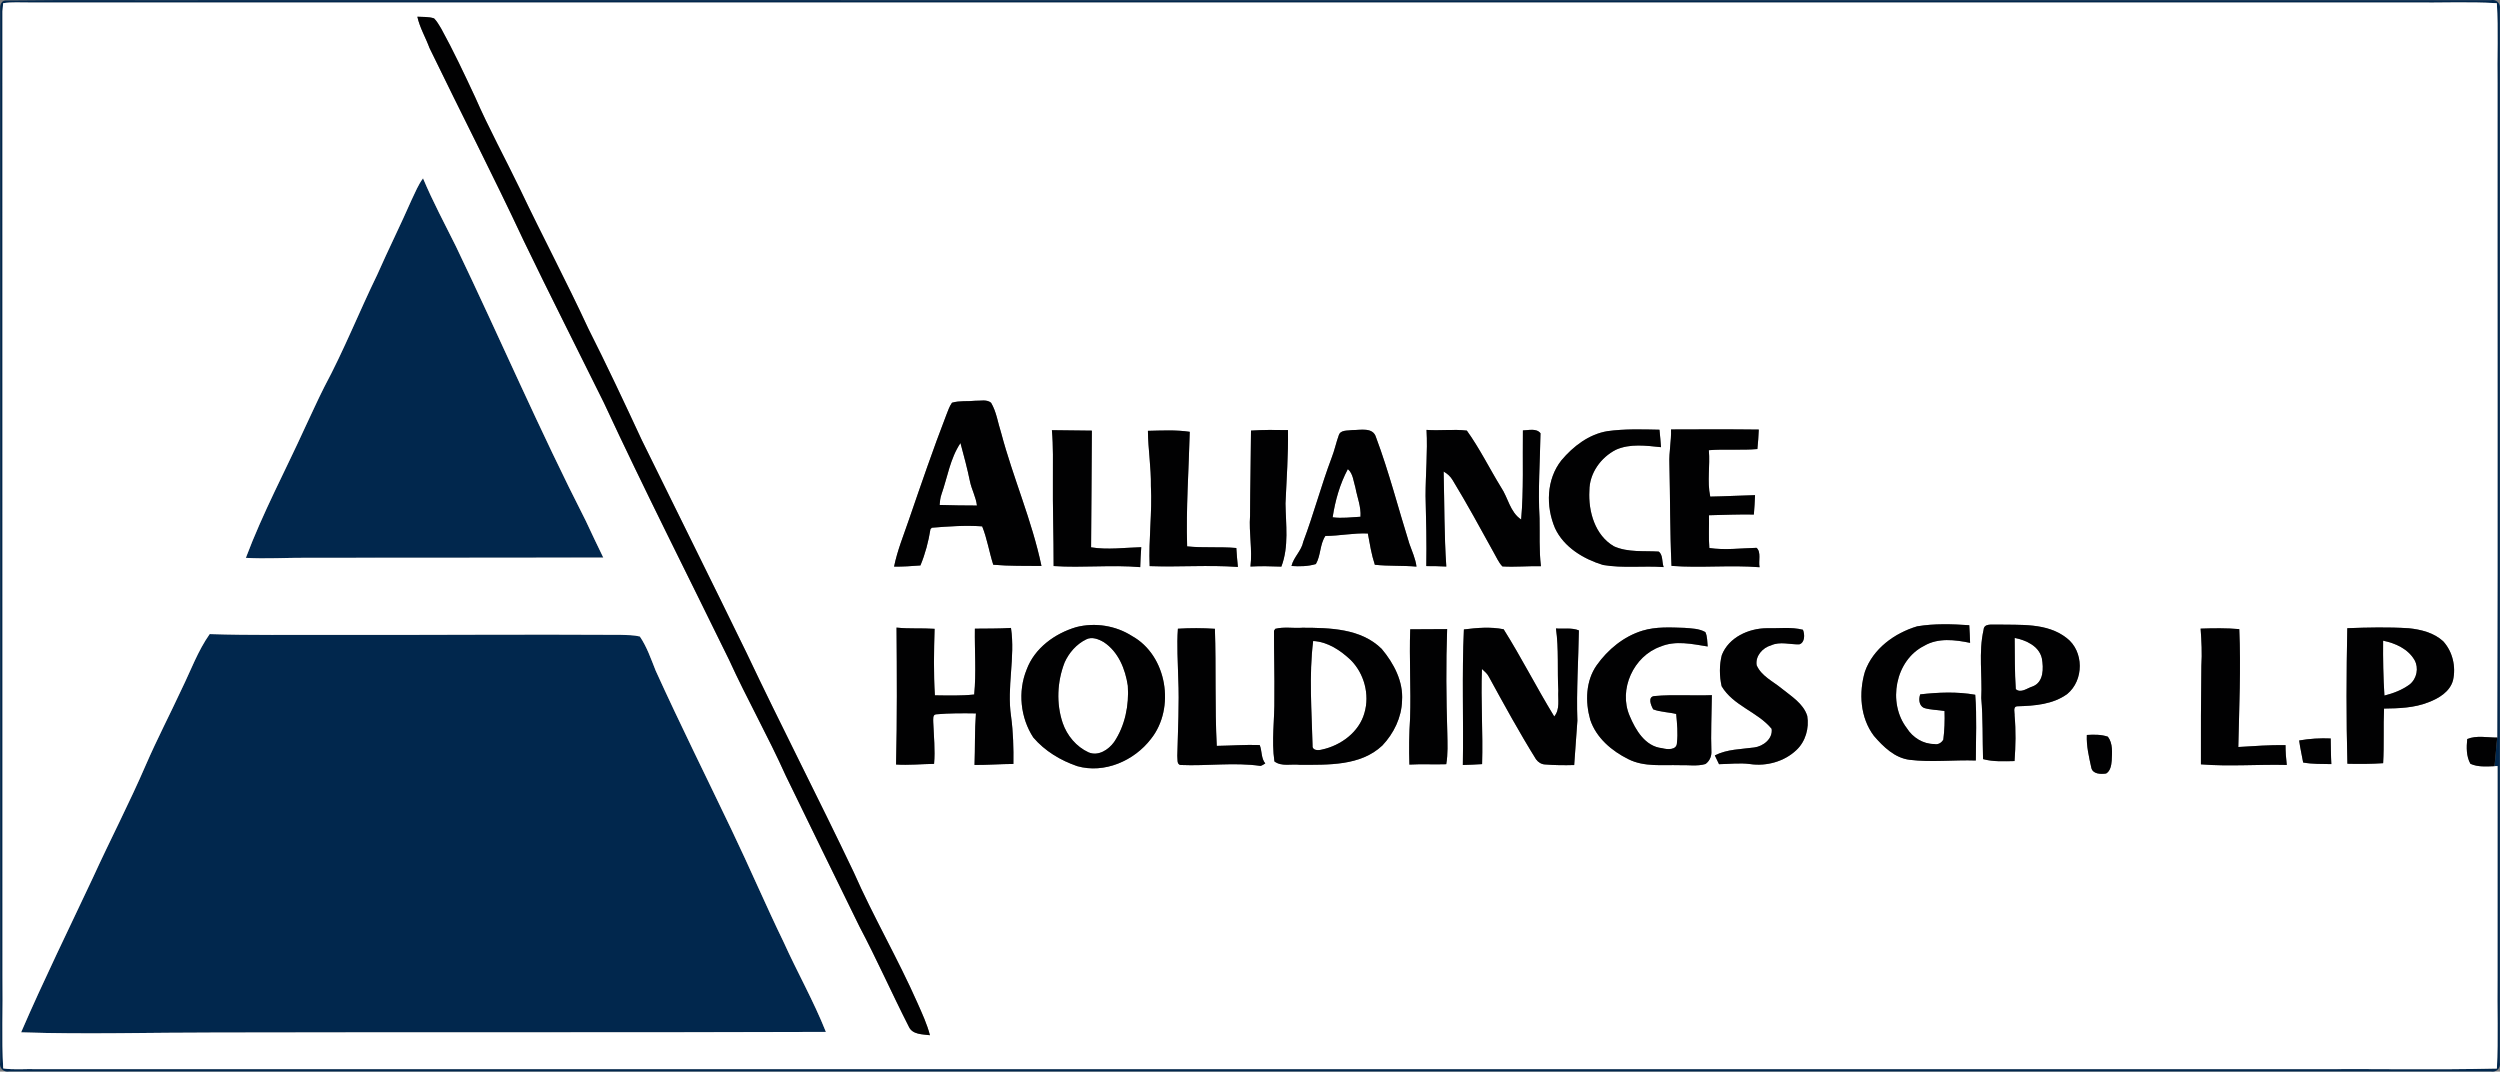 <?xml version="1.0" encoding="UTF-8" standalone="no"?>
<svg
   width="1001.14pt"
   height="429.141pt"
   viewBox="0 0 1001.14 429.141"
   version="1.1"
   id="svg73"
   sodipodi:docname="0001344980.svg"
   xmlns:inkscape="http://www.inkscape.org/namespaces/inkscape"
   xmlns:sodipodi="http://sodipodi.sourceforge.net/DTD/sodipodi-0.dtd"
   xmlns="http://www.w3.org/2000/svg"
   xmlns:svg="http://www.w3.org/2000/svg">
  <rect x="0" y="0" width="1001.14" height="429.141" fill="#808080" stroke="none"/>
  <defs
     id="defs77" />
  <sodipodi:namedview
     id="namedview75"
     pagecolor="#ffffff"
     bordercolor="#000000"
     borderopacity="0.25"
     inkscape:showpageshadow="2"
     inkscape:pageopacity="0.0"
     inkscape:pagecheckerboard="0"
     inkscape:deskcolor="#d1d1d1"
     inkscape:document-units="pt"
     showgrid="false" />
  <g
     id="#01274dff"
     transform="translate(-11.426,-299.426)">
    <path
       fill="#01274d"
       opacity="1"
       d="m 13.45,299.64 c 26.83,-0.34 53.7,-0.05 80.55,-0.15 304.99,0.01 609.97,0 914.95,0.01 2.2,-0.47 3.92,1.36 3.56,3.55 -0.01,140.63 -0.01,281.26 0,421.9 0.4,2.19 -1.37,3.96 -3.56,3.56 -331.3,0 -662.61,-0.01 -993.91,0 -2.17,0.37 -3.98,-1.38 -3.55,-3.56 0.01,-140.63 0.01,-281.27 0,-421.91 -0.08,-1.37 0.32,-3.21 1.96,-3.4 m -0.75,1.06 c -0.07,0.82 -0.21,2.46 -0.29,3.28 0.04,129 0.01,258.01 0.02,387.02 0.2,12.09 -0.39,24.22 0.28,36.28 4.4,0.63 8.87,0.14 13.29,0.28 304,0.01 608,0.01 912,0.01 24.44,-0.17 48.9,0.33 73.32,-0.24 0.59,-12.09 0.08,-24.22 0.25,-36.33 0.01,-28.27 -0.02,-56.54 0.01,-84.81 l -1.24,0.06 c 0.48,-3.81 0.67,-7.65 1.11,-11.46 0.28,-87.26 0.04,-174.53 0.12,-261.79 -0.19,-10.76 0.37,-21.56 -0.27,-32.29 -11.4,-0.67 -22.87,-0.09 -34.3,-0.28 -318,0 -636,0 -954,0 -3.43,0.05 -6.89,-0.25 -10.3,0.27 z"
       id="path2" />
    <path
       fill="#01274d"
       opacity="1"
       d="m 176.31,379.32 c 1.4,-2.89 2.59,-5.91 4.52,-8.5 3.89,9.3 8.67,18.19 13.15,27.21 17.54,36.56 33.58,73.84 52.03,109.97 2.3,4.91 4.61,9.83 7.01,14.71 -39.68,0.12 -79.35,0.01 -119.02,0.09 -8.04,-0.05 -16.09,0.5 -24.13,0.03 6.74,-17.95 15.83,-34.92 23.77,-52.36 2.57,-5.38 4.97,-10.83 7.67,-16.14 7.83,-14.59 13.93,-30.01 21.17,-44.89 4.46,-10.11 9.4,-20 13.83,-30.12 z"
       id="path4" />
    <path
       fill="#01274d"
       opacity="1"
       d="m 95.39,553.34 c 16.52,0.53 33.07,0.25 49.61,0.33 38.32,0.07 76.65,-0.27 114.98,-0.03 2.56,0.11 5.18,0.04 7.69,0.67 2.84,4.19 4.47,9.03 6.34,13.7 9.72,21.39 20.21,42.43 30.34,63.64 7.17,14.92 13.67,30.16 20.9,45.05 5.45,12.08 12.03,23.64 16.92,35.96 -81.38,0.3 -162.78,0.05 -244.17,0.25 -26.04,-0.03 -52.1,0.79 -78.13,-0.08 9.06,-20.96 19.15,-41.45 28.85,-62.12 6.88,-15.06 14.54,-29.75 21.1,-44.96 4.48,-10.31 9.67,-20.28 14.4,-30.47 3.61,-7.36 6.43,-15.22 11.17,-21.94 z"
       id="path6" />
  </g>
  <g
     id="#ffffffff"
     transform="translate(-11.426,-299.426)">
    <path
       fill="#ffffff"
       opacity="1"
       d="m 12.7,300.7 c 3.41,-0.52 6.87,-0.22 10.3,-0.27 318,0 636,0 954,0 11.43,0.19 22.9,-0.39 34.3,0.28 0.64,10.73 0.08,21.53 0.27,32.29 -0.08,87.26 0.16,174.53 -0.12,261.79 -3.98,0.02 -8.22,-0.97 -12.01,0.59 -0.33,3.31 -0.4,6.92 1.28,9.91 2.98,1.36 6.42,1.07 9.62,0.96 l 1.24,-0.06 c -0.03,28.27 0,56.54 -0.01,84.81 -0.17,12.11 0.34,24.24 -0.25,36.33 -24.42,0.57 -48.88,0.07 -73.32,0.24 -304,0 -608,0 -912,-0.01 -4.42,-0.14 -8.89,0.35 -13.29,-0.28 C 12.04,715.22 12.63,703.09 12.43,691 12.42,561.99 12.45,432.98 12.41,303.98 c 0.08,-0.82 0.22,-2.46 0.29,-3.28 m 165.86,5.42 c 0.97,4.4 3.32,8.31 4.86,12.51 12.49,25.79 25.6,51.27 37.75,77.23 10.47,21.72 21.41,43.22 32.09,64.84 16.08,34.62 33.36,68.65 50.12,102.93 7.14,15.65 15.63,30.65 22.68,46.35 9.76,20.17 19.68,40.27 29.51,60.41 6.99,13.22 13.04,26.91 19.83,40.22 1.46,3.17 5.47,2.98 8.42,3.37 -1.15,-4.46 -3.11,-8.64 -4.96,-12.83 -7.86,-17.81 -17.73,-34.64 -25.57,-52.46 -14.04,-29.48 -29.02,-58.49 -43,-88 -13.84,-28.42 -27.95,-56.7 -41.88,-85.07 -6.95,-14.96 -13.95,-29.9 -21.4,-44.62 -8.69,-18.77 -18.39,-37.03 -27.27,-55.7 -5.96,-12.36 -12.56,-24.4 -18.05,-36.98 -4.33,-9.25 -8.66,-18.5 -13.59,-27.45 -0.87,-1.42 -1.67,-2.91 -2.86,-4.09 -2.14,-0.69 -4.46,-0.54 -6.68,-0.66 m -2.25,73.2 c -4.43,10.12 -9.37,20.01 -13.83,30.12 -7.24,14.88 -13.34,30.3 -21.17,44.89 -2.7,5.31 -5.1,10.76 -7.67,16.14 -7.94,17.44 -17.03,34.41 -23.77,52.36 8.04,0.47 16.09,-0.08 24.13,-0.03 39.67,-0.08 79.34,0.03 119.02,-0.09 -2.4,-4.88 -4.71,-9.8 -7.01,-14.71 -18.45,-36.13 -34.49,-73.41 -52.03,-109.97 -4.48,-9.02 -9.26,-17.91 -13.15,-27.21 -1.93,2.59 -3.12,5.61 -4.52,8.5 m 216.35,81.38 c -1.04,1.45 -1.59,3.16 -2.24,4.81 -5.35,13.84 -10.14,27.89 -14.97,41.92 -2.13,6.25 -4.67,12.41 -5.99,18.9 3.52,0.04 7.04,-0.19 10.55,-0.47 1.95,-4.67 3.22,-9.56 4.02,-14.54 l 0.57,-0.57 c 6.69,-0.53 13.43,-1.02 20.14,-0.54 1.97,4.82 2.82,10.31 4.44,15.37 6.42,0.56 12.87,0.42 19.31,0.49 -3.82,-18.22 -11.39,-35.34 -16.15,-53.3 -1.32,-4.03 -1.85,-8.39 -4.04,-12.06 -1.76,-1.44 -4.2,-0.71 -6.27,-0.8 -3.11,0.34 -6.35,-0.11 -9.37,0.79 m 262.46,11.39 c -7.39,1.22 -13.69,6.06 -18.41,11.67 -6.05,7.64 -6.28,18.45 -2.57,27.17 3.55,7.65 11.42,12.35 19.22,14.74 8.01,1.37 16.2,0.25 24.28,0.85 -0.74,-1.99 -0.21,-4.97 -2,-6.21 -5.96,-0.37 -12.26,0.41 -17.87,-2.09 -7.63,-4.4 -10.34,-13.99 -9.87,-22.3 0,-6.97 4.57,-13.33 10.68,-16.42 5.66,-2.5 12.05,-1.61 18.01,-1 -0.18,-2.34 -0.37,-4.67 -0.62,-6.99 -6.95,-0.15 -13.94,-0.38 -20.85,0.58 m 25.47,-0.69 c 0.18,4.55 -0.84,9.04 -0.65,13.59 0.34,13.69 0.21,27.38 0.85,41.05 11.75,0.89 23.53,-0.42 35.27,0.54 -0.53,-2.46 0.75,-6.02 -1.21,-7.77 -6.28,0.15 -12.66,1 -18.91,0.07 -0.36,-4.37 -0.05,-8.75 -0.15,-13.12 5.98,-0.13 11.98,-0.41 17.98,-0.29 0.21,-2.59 0.38,-5.18 0.47,-7.76 -5.98,0.14 -11.96,0.49 -17.94,0.59 -1.31,-6.11 0,-12.4 -0.56,-18.59 6.46,-0.53 12.97,0.1 19.44,-0.46 0.3,-2.6 0.43,-5.2 0.56,-7.8 -11.71,-0.15 -23.44,-0.1 -35.15,-0.05 m -247.92,0.29 c 0.57,6.42 0.39,12.87 0.4,19.3 -0.11,11.71 0.31,23.41 0.29,35.11 11.55,0.78 23.14,-0.57 34.68,0.44 0.06,-2.67 0.23,-5.33 0.41,-7.99 -6.68,0.18 -13.45,1.14 -20.09,0.06 0.09,-15.55 0.26,-31.16 0.31,-46.73 -5.33,-0.07 -10.67,-0.14 -16,-0.19 m 38.45,0.27 c 0.07,7.37 1.31,14.67 1.19,22.05 0.57,10.72 -0.96,21.4 -0.5,32.12 11.78,0.43 23.58,-0.52 35.34,0.33 -0.27,-2.53 -0.47,-5.06 -0.63,-7.58 -6.56,-0.59 -13.15,0.03 -19.7,-0.65 -0.47,-15.31 0.66,-30.6 1.05,-45.88 -5.55,-0.83 -11.17,-0.51 -16.75,-0.39 m 41.28,-0.1 c -0.06,11.38 -0.34,22.76 -0.38,34.14 -0.49,6.78 0.98,13.53 0.16,20.3 4.12,-0.24 8.25,-0.11 12.38,0.03 3.09,-8.12 1.76,-16.86 1.65,-25.31 0.43,-9.78 1.15,-19.56 0.99,-29.36 -4.93,-0.09 -9.88,-0.14 -14.8,0.2 m 35.18,1.79 c -1.09,2.97 -1.71,6.1 -2.87,9.05 -4.19,11.09 -7.2,22.57 -11.38,33.66 -0.71,3.66 -3.84,6.14 -4.72,9.72 3.26,0.22 6.62,0.17 9.77,-0.78 2,-3.44 1.55,-7.88 3.8,-11.25 5.69,-0.02 11.31,-1.24 17.01,-0.99 0.78,4.21 1.45,8.45 2.8,12.53 5.54,0.59 11.13,0.25 16.68,0.74 -0.41,-3.2 -1.78,-6.13 -2.84,-9.13 -4.46,-14.23 -8.15,-28.72 -13.38,-42.69 -1.23,-4.13 -6.25,-2.81 -9.47,-2.86 -1.82,0.33 -4.63,-0.18 -5.4,2 m 35.11,-2.07 c 0.49,8.82 -0.39,17.63 -0.39,26.45 0.25,9.36 0.46,18.73 0.3,28.09 2.67,-0.03 5.34,0.05 8.01,0.18 -0.87,-12.66 -0.74,-25.37 -1.07,-38.05 1.5,0.85 2.81,2.02 3.67,3.54 5.72,9.42 11,19.11 16.32,28.77 1.13,1.91 1.98,4.05 3.54,5.69 5.14,0.31 10.29,-0.21 15.44,-0.08 -0.79,-6.38 -0.42,-12.79 -0.56,-19.19 -0.66,-11.34 0.19,-22.7 0.38,-34.05 -1.63,-2.1 -4.76,-1.2 -7.05,-1.14 -0.16,11.89 0.34,23.82 -0.7,35.68 -4.46,-2.95 -5.22,-8.71 -8.07,-12.92 -4.62,-7.52 -8.53,-15.52 -13.68,-22.69 -5.35,-0.64 -10.77,0.12 -16.14,-0.28 m -140.3,78.99 c -8.56,2.54 -16.68,8.41 -19.85,17.03 -3.57,8.74 -2.48,19.28 2.69,27.17 4.59,5.38 10.91,9.18 17.57,11.46 10.87,3.1 22.82,-2.14 29.52,-10.89 9.87,-12.33 6.46,-33.45 -7.56,-41.21 -6.55,-4.2 -14.86,-5.5 -22.37,-3.56 m 315.87,17.79 c -2.53,8.52 -1.91,18.48 3.59,25.75 3.75,4.36 8.33,8.84 14.31,9.59 8.81,1.07 17.68,-0.03 26.5,0.27 0,-8.77 0.45,-17.57 -0.24,-26.32 -7.25,-1.29 -14.75,-0.98 -22.03,-0.16 -0.67,1.85 -0.53,4.49 1.51,5.43 2.65,0.83 5.49,0.75 8.23,1.24 0.12,3.82 0,7.67 -0.49,11.47 -0.76,1.3 -2.11,2.1 -3.63,1.75 -4.51,0 -8.66,-2.62 -11.01,-6.39 -7.76,-10.14 -4.66,-27.15 7,-32.96 5.58,-3.26 12.32,-2.42 18.36,-1.17 -0.08,-2.36 -0.17,-4.71 -0.33,-7.06 -6.94,-0.47 -13.97,-0.7 -20.84,0.44 -9.06,2.68 -17.69,8.96 -20.93,18.12 m 47.5,-16.69 c -2.04,8.97 -0.48,18.23 -0.92,27.33 0.71,8.12 0.46,16.28 0.71,24.41 4.08,1.12 8.41,0.87 12.61,0.79 0.44,-6.05 0.57,-12.15 0.02,-18.2 0.11,-1.19 -0.81,-3.64 1.1,-3.74 6.87,-0.19 14.23,-0.72 19.98,-4.92 6.72,-5.51 6.75,-17.08 -0.22,-22.41 -7.92,-6.23 -18.62,-5.15 -28.06,-5.39 -1.87,0.13 -5.06,-0.59 -5.22,2.13 m -435.31,-0.92 c 0.14,18.27 0.25,36.55 -0.19,54.83 5.07,0.33 10.15,-0.2 15.22,-0.26 0.49,-5.55 -0.12,-11.12 -0.33,-16.67 0.03,-1.06 -0.37,-3.14 1.24,-3.18 5.25,-0.47 10.57,-0.44 15.85,-0.36 -0.52,6.88 -0.31,13.77 -0.56,20.65 5.19,0.02 10.37,-0.38 15.57,-0.41 0.09,-6.37 -0.08,-12.75 -0.94,-19.07 -1.75,-11.78 1.73,-23.6 -0.03,-35.39 -4.82,0.3 -9.64,0.23 -14.46,0.29 -0.13,8.78 0.59,17.63 -0.27,26.37 -5.22,0.55 -10.5,0.39 -15.74,0.32 -0.56,-8.87 -0.38,-17.76 -0.12,-26.63 -5.08,-0.35 -10.17,0.06 -15.24,-0.49 m 112.67,0.45 c -0.48,6.6 0,13.22 0.14,19.82 0.46,10.34 -0.15,20.69 -0.37,31.03 0.17,1.16 -0.34,3.61 1.37,3.72 10.63,0.47 21.35,-1.15 31.94,0.37 0.71,-0.17 1.28,-0.65 1.92,-0.99 -1.72,-2.04 -1.27,-4.99 -2.23,-7.36 -5.74,-0.21 -11.47,0.25 -17.2,0.33 -0.81,-15.6 -0.22,-31.27 -0.75,-46.89 -4.93,-0.32 -9.89,-0.35 -14.82,-0.03 m 39,0.04 -0.51,0.8 c -0.02,8.98 0.25,17.97 0.15,26.96 0.14,8.45 -1.21,16.92 0.02,25.34 2.85,2.18 6.86,0.93 10.21,1.36 11.21,-0.04 24.24,0.54 33,-7.73 4.55,-4.8 7.72,-11.24 7.89,-17.93 0.56,-7.73 -3.32,-15 -8.14,-20.76 -8.3,-8.22 -20.81,-8.44 -31.74,-8.47 -3.61,0.28 -7.38,-0.47 -10.88,0.43 m 54.04,0.19 c -0.43,11.85 0.34,23.71 -0.05,35.56 -0.41,6.19 -0.48,12.41 -0.28,18.62 4.91,-0.29 9.83,0.02 14.75,-0.15 0.72,-4.12 0.5,-8.31 0.43,-12.46 -0.43,-13.88 -0.57,-27.78 -0.07,-41.65 -4.93,0.02 -9.85,0.09 -14.78,0.08 m 21.49,0.06 c -0.82,18.08 -0.12,36.19 -0.42,54.28 2.57,-0.03 5.13,-0.22 7.71,-0.35 0.39,-12.69 -0.55,-25.41 -0.06,-38.09 1,0.94 2.14,1.83 2.77,3.11 6.09,11.13 12.18,22.27 18.88,33.04 0.84,1.17 2.17,2.04 3.65,2.08 3.87,0.31 7.76,0.35 11.64,0.23 0.4,-5.92 0.88,-11.83 1.28,-17.75 -0.44,-12.06 0.42,-24.12 0.6,-36.17 -2.88,-1.16 -6.15,-0.53 -9.18,-0.77 1.18,8.25 0.49,16.6 0.95,24.9 -0.24,3.48 0.79,7.42 -1.64,10.34 -7.02,-11.46 -13.11,-23.54 -20.26,-34.92 -5.21,-1.04 -10.68,-0.59 -15.92,0.07 m 71.49,0.5 c -7.48,2.29 -13.81,7.52 -18.3,13.83 -4.43,6.3 -4.63,14.61 -2.6,21.81 2.4,7.27 8.66,12.55 15.34,15.84 6.34,3.16 13.58,2.18 20.41,2.37 3.44,-0.13 7,0.54 10.37,-0.45 1.49,-0.99 2.39,-2.82 2.41,-4.6 -0.28,-7.67 0.1,-15.33 0.18,-22.99 -7.63,0.31 -15.31,-0.32 -22.9,0.36 -2.94,0.19 -1.5,3.76 -0.58,5.33 2.94,1.12 6.16,1.09 9.2,1.85 0.35,3.83 0.74,7.7 0.3,11.55 -0.02,3.03 -3.89,2.71 -5.96,2.15 -6.79,-0.7 -10.62,-7.3 -13,-12.98 -4.53,-10.56 1.58,-23.93 12.36,-27.7 6.06,-2.56 12.68,-1.03 18.91,-0.05 -0.23,-1.93 -0.08,-3.97 -0.94,-5.76 -2.51,-1.44 -5.5,-1.45 -8.31,-1.69 -5.63,-0.18 -11.43,-0.54 -16.89,1.13 m 31.81,9.75 c -1.04,4.05 -0.99,8.42 -0.08,12.49 4.65,7.84 14.4,10.23 20.02,17.04 0.57,3.98 -3.36,7.03 -6.96,7.49 -5.32,0.72 -10.9,0.68 -15.79,3.18 0.55,1.16 1.1,2.34 1.68,3.51 4.14,-0.05 8.31,-0.61 12.44,-0.05 6.55,0.97 13.71,-1 18.54,-5.6 3.67,-3.43 5.17,-8.8 4.35,-13.68 -1.58,-4.99 -6.41,-7.87 -10.27,-11 -3.48,-2.87 -8.11,-4.95 -9.99,-9.28 -0.62,-3.66 2.38,-7.07 5.8,-7.99 3.6,-1.65 7.52,-0.28 11.28,-0.39 2.27,-0.71 2.23,-4 1.45,-5.84 -4.72,-1.2 -9.67,-0.49 -14.48,-0.62 -7.25,0.05 -15.22,3.65 -17.99,10.74 m 191.72,-10.58 c 0.37,4.94 0.62,9.89 0.31,14.84 -0.15,13.17 -0.24,26.34 -0.18,39.51 11.44,0.93 22.92,-0.05 34.38,0.24 -0.32,-2.64 -0.5,-5.29 -0.5,-7.94 -6.31,-0.09 -12.61,0.39 -18.91,0.76 0.34,-15.69 1.07,-31.49 0.39,-47.21 -5.15,-0.45 -10.33,-0.38 -15.49,-0.2 m 58.74,-0.17 c -0.36,18.09 -0.44,36.2 0.05,54.28 4.77,0.13 9.54,0.09 14.31,-0.22 0.43,-7.29 0.03,-14.59 0.36,-21.88 5.98,-0.07 12.1,-0.27 17.74,-2.5 4.16,-1.56 8.66,-4.25 9.88,-8.83 1.25,-5.44 -0.16,-11.5 -3.95,-15.63 -3.73,-3.41 -8.87,-4.7 -13.78,-5.2 -8.19,-0.51 -16.42,-0.32 -24.61,-0.02 m -856.02,2.35 c -4.74,6.72 -7.56,14.58 -11.17,21.94 -4.73,10.19 -9.92,20.16 -14.4,30.47 -6.56,15.21 -14.22,29.9 -21.1,44.96 -9.7,20.67 -19.79,41.16 -28.85,62.12 26.03,0.87 52.09,0.05 78.13,0.08 81.39,-0.2 162.79,0.05 244.17,-0.25 -4.89,-12.32 -11.47,-23.88 -16.92,-35.96 -7.23,-14.89 -13.73,-30.13 -20.9,-45.05 -10.13,-21.21 -20.62,-42.25 -30.34,-63.64 -1.87,-4.67 -3.5,-9.51 -6.34,-13.7 -2.51,-0.63 -5.13,-0.56 -7.69,-0.67 -38.33,-0.24 -76.66,0.1 -114.98,0.03 -16.54,-0.08 -33.09,0.2 -49.61,-0.33 m 751.72,40.41 c -0.2,4.44 0.86,8.77 1.79,13.08 0.54,2.62 3.82,2.68 5.94,2.35 1.71,-1 2.08,-3.31 2.23,-5.13 0.14,-3.23 0.54,-6.88 -1.54,-9.61 -2.7,-0.92 -5.63,-0.87 -8.42,-0.69 m 85.03,2.2 c 0.38,2.96 1.08,5.87 1.6,8.83 3.72,0.66 7.52,0.56 11.29,0.63 -0.2,-3.42 -0.18,-6.84 -0.26,-10.26 -4.23,-0.19 -8.47,0.08 -12.63,0.8 z"
       id="path9" />
    <path
       fill="#ffffff"
       opacity="1"
       d="m 388.43,497.42 c 2.43,-6.91 3.46,-14.35 7.62,-20.57 1.37,5.09 2.74,10.18 3.8,15.34 0.68,3.3 2.41,6.3 2.8,9.68 -4.99,0 -9.97,-0.08 -14.96,-0.23 0.12,-1.43 0.27,-2.86 0.74,-4.22 z"
       id="path11" />
    <path
       fill="#ffffff"
       opacity="1"
       d="m 551.18,487.27 c 2.13,1.86 2.24,4.91 3.04,7.46 0.71,3.87 2.31,7.64 2.03,11.63 -3.72,0.19 -7.45,0.72 -11.16,0.22 1.03,-6.7 2.88,-13.3 6.09,-19.31 z"
       id="path13" />
    <path
       fill="#ffffff"
       opacity="1"
       d="m 446.4,555.47 c 2.3,-1.19 4.99,-0.1 7.05,1.11 5.84,3.84 8.63,10.8 9.62,17.46 0.53,7.79 -1.09,15.99 -5.49,22.53 -2.24,3.1 -6.33,5.79 -10.22,4.15 -4.91,-2.24 -8.63,-6.71 -10.37,-11.77 -2.64,-7.83 -2.21,-16.56 0.76,-24.23 1.75,-3.9 4.77,-7.37 8.65,-9.25 z"
       id="path15" />
    <path
       fill="#ffffff"
       opacity="1"
       d="m 818.21,554.88 c 4.52,0.87 9.76,3.25 10.89,8.16 0.72,3.96 0.79,9.64 -3.76,11.3 -2.11,0.64 -4.66,2.83 -6.68,1.06 -0.47,-6.8 -0.36,-13.69 -0.45,-20.52 z"
       id="path17" />
    <path
       fill="#ffffff"
       opacity="1"
       d="m 537.29,556.11 c 5.83,0.33 10.87,3.7 15,7.58 5.42,5.38 7.7,13.83 5.55,21.18 -2.11,7.73 -9.47,13.11 -17.05,14.73 -1.4,0.38 -3.95,0.46 -3.74,-1.66 -0.34,-13.92 -1.48,-27.99 0.24,-41.83 z"
       id="path19" />
    <path
       fill="#ffffff"
       opacity="1"
       d="m 965.76,555.99 c 4.86,0.97 9.98,3.27 12.57,7.74 1.8,3.2 0.93,7.42 -1.87,9.74 -3.01,2.23 -6.57,3.6 -10.18,4.5 -0.46,-7.32 -0.59,-14.66 -0.52,-21.98 z"
       id="path21" />
  </g>
  <g
     id="#010102ff"
     transform="translate(-11.426,-299.426)">
    <path
       fill="#010102"
       opacity="1"
       d="m 178.56,306.12 c 2.22,0.12 4.54,-0.03 6.68,0.66 1.19,1.18 1.99,2.67 2.86,4.09 4.93,8.95 9.26,18.2 13.59,27.45 5.49,12.58 12.09,24.62 18.05,36.98 8.88,18.67 18.58,36.93 27.27,55.7 7.45,14.72 14.45,29.66 21.4,44.62 13.93,28.37 28.04,56.65 41.88,85.07 13.98,29.51 28.96,58.52 43,88 7.84,17.82 17.71,34.65 25.57,52.46 1.85,4.19 3.81,8.37 4.96,12.83 -2.95,-0.39 -6.96,-0.2 -8.42,-3.37 -6.79,-13.31 -12.84,-27 -19.83,-40.22 -9.83,-20.14 -19.75,-40.24 -29.51,-60.41 -7.05,-15.7 -15.54,-30.7 -22.68,-46.35 -16.76,-34.28 -34.04,-68.31 -50.12,-102.93 -10.68,-21.62 -21.62,-43.12 -32.09,-64.84 -12.15,-25.96 -25.26,-51.44 -37.75,-77.23 -1.54,-4.2 -3.89,-8.11 -4.86,-12.51 z"
       id="path24" />
    <path
       fill="#010102"
       opacity="1"
       d="m 392.66,460.7 c 3.02,-0.9 6.26,-0.45 9.37,-0.79 2.07,0.09 4.51,-0.64 6.27,0.8 2.19,3.67 2.72,8.03 4.04,12.06 4.76,17.96 12.33,35.08 16.15,53.3 -6.44,-0.07 -12.89,0.07 -19.31,-0.49 -1.62,-5.06 -2.47,-10.55 -4.44,-15.37 -6.71,-0.48 -13.45,0.01 -20.14,0.54 l -0.57,0.57 c -0.8,4.98 -2.07,9.87 -4.02,14.54 -3.51,0.28 -7.03,0.51 -10.55,0.47 1.32,-6.49 3.86,-12.65 5.99,-18.9 4.83,-14.03 9.62,-28.08 14.97,-41.92 0.65,-1.65 1.2,-3.36 2.24,-4.81 m -4.23,36.72 c -0.47,1.36 -0.62,2.79 -0.74,4.22 4.99,0.15 9.97,0.23 14.96,0.23 -0.39,-3.38 -2.12,-6.38 -2.8,-9.68 -1.06,-5.16 -2.43,-10.25 -3.8,-15.34 -4.16,6.22 -5.19,13.66 -7.62,20.57 z"
       id="path26" />
    <path
       fill="#010102"
       opacity="1"
       d="m 655.12,472.09 c 6.91,-0.96 13.9,-0.73 20.85,-0.58 0.25,2.32 0.44,4.65 0.62,6.99 -5.96,-0.61 -12.35,-1.5 -18.01,1 -6.11,3.09 -10.68,9.45 -10.68,16.42 -0.47,8.31 2.24,17.9 9.87,22.3 5.61,2.5 11.91,1.72 17.87,2.09 1.79,1.24 1.26,4.22 2,6.21 -8.08,-0.6 -16.27,0.52 -24.28,-0.85 -7.8,-2.39 -15.67,-7.09 -19.22,-14.74 -3.71,-8.72 -3.48,-19.53 2.57,-27.17 4.72,-5.61 11.02,-10.45 18.41,-11.67 z"
       id="path28" />
    <path
       fill="#010102"
       opacity="1"
       d="m 680.59,471.4 c 11.71,-0.05 23.44,-0.1 35.15,0.05 -0.13,2.6 -0.26,5.2 -0.56,7.8 -6.47,0.56 -12.98,-0.07 -19.44,0.46 0.56,6.19 -0.75,12.48 0.56,18.59 5.98,-0.1 11.96,-0.45 17.94,-0.59 -0.09,2.58 -0.26,5.17 -0.47,7.76 -6,-0.12 -12,0.16 -17.98,0.29 0.1,4.37 -0.21,8.75 0.15,13.12 6.25,0.93 12.63,0.08 18.91,-0.07 1.96,1.75 0.68,5.31 1.21,7.77 -11.74,-0.96 -23.52,0.35 -35.27,-0.54 -0.64,-13.67 -0.51,-27.36 -0.85,-41.05 -0.19,-4.55 0.83,-9.04 0.65,-13.59 z"
       id="path30" />
    <path
       fill="#010102"
       opacity="1"
       d="m 432.67,471.69 c 5.33,0.05 10.67,0.12 16,0.19 -0.05,15.57 -0.22,31.18 -0.31,46.73 6.64,1.08 13.41,0.12 20.09,-0.06 -0.18,2.66 -0.35,5.32 -0.41,7.99 -11.54,-1.01 -23.13,0.34 -34.68,-0.44 0.02,-11.7 -0.4,-23.4 -0.29,-35.11 -0.01,-6.43 0.17,-12.88 -0.4,-19.3 z"
       id="path32" />
    <path
       fill="#010102"
       opacity="1"
       d="m 471.12,471.96 c 5.58,-0.12 11.2,-0.44 16.75,0.39 -0.39,15.28 -1.52,30.57 -1.05,45.88 6.55,0.68 13.14,0.06 19.7,0.65 0.16,2.52 0.36,5.05 0.63,7.58 -11.76,-0.85 -23.56,0.1 -35.34,-0.33 -0.46,-10.72 1.07,-21.4 0.5,-32.12 0.12,-7.38 -1.12,-14.68 -1.19,-22.05 z"
       id="path34" />
    <path
       fill="#010102"
       opacity="1"
       d="m 512.4,471.86 c 4.92,-0.34 9.87,-0.29 14.8,-0.2 0.16,9.8 -0.56,19.58 -0.99,29.36 0.11,8.45 1.44,17.19 -1.65,25.31 -4.13,-0.14 -8.26,-0.27 -12.38,-0.03 0.82,-6.77 -0.65,-13.52 -0.16,-20.3 0.04,-11.38 0.32,-22.76 0.38,-34.14 z"
       id="path36" />
    <path
       fill="#010102"
       opacity="1"
       d="m 547.58,473.65 c 0.77,-2.18 3.58,-1.67 5.4,-2 3.22,0.05 8.24,-1.27 9.47,2.86 5.23,13.97 8.92,28.46 13.38,42.69 1.06,3 2.43,5.93 2.84,9.13 -5.55,-0.49 -11.14,-0.15 -16.68,-0.74 -1.35,-4.08 -2.02,-8.32 -2.8,-12.53 -5.7,-0.25 -11.32,0.97 -17.01,0.99 -2.25,3.37 -1.8,7.81 -3.8,11.25 -3.15,0.95 -6.51,1 -9.77,0.78 0.88,-3.58 4.01,-6.06 4.72,-9.72 4.18,-11.09 7.19,-22.57 11.38,-33.66 1.16,-2.95 1.78,-6.08 2.87,-9.05 m 3.6,13.62 c -3.21,6.01 -5.06,12.61 -6.09,19.31 3.71,0.5 7.44,-0.03 11.16,-0.22 0.28,-3.99 -1.32,-7.76 -2.03,-11.63 -0.8,-2.55 -0.91,-5.6 -3.04,-7.46 z"
       id="path38" />
    <path
       fill="#010102"
       opacity="1"
       d="m 582.69,471.58 c 5.37,0.4 10.79,-0.36 16.14,0.28 5.15,7.17 9.06,15.17 13.68,22.69 2.85,4.21 3.61,9.97 8.07,12.92 1.04,-11.86 0.54,-23.79 0.7,-35.68 2.29,-0.06 5.42,-0.96 7.05,1.14 -0.19,11.35 -1.04,22.71 -0.38,34.05 0.14,6.4 -0.23,12.81 0.56,19.19 -5.15,-0.13 -10.3,0.39 -15.44,0.08 -1.56,-1.64 -2.41,-3.78 -3.54,-5.69 -5.32,-9.66 -10.6,-19.35 -16.32,-28.77 -0.86,-1.52 -2.17,-2.69 -3.67,-3.54 0.33,12.68 0.2,25.39 1.07,38.05 -2.67,-0.13 -5.34,-0.21 -8.01,-0.18 0.16,-9.36 -0.05,-18.73 -0.3,-28.09 0,-8.82 0.88,-17.63 0.39,-26.45 z"
       id="path40" />
    <path
       fill="#010102"
       opacity="1"
       d="m 442.39,550.57 c 7.51,-1.94 15.82,-0.64 22.37,3.56 14.02,7.76 17.43,28.88 7.56,41.21 -6.7,8.75 -18.65,13.99 -29.52,10.89 -6.66,-2.28 -12.98,-6.08 -17.57,-11.46 -5.17,-7.89 -6.26,-18.43 -2.69,-27.17 3.17,-8.62 11.29,-14.49 19.85,-17.03 m 4.01,4.9 c -3.88,1.88 -6.9,5.35 -8.65,9.25 -2.97,7.67 -3.4,16.4 -0.76,24.23 1.74,5.06 5.46,9.53 10.37,11.77 3.89,1.64 7.98,-1.05 10.22,-4.15 4.4,-6.54 6.02,-14.74 5.49,-22.53 -0.99,-6.66 -3.78,-13.62 -9.62,-17.46 -2.06,-1.21 -4.75,-2.3 -7.05,-1.11 z"
       id="path42" />
    <path
       fill="#010102"
       opacity="1"
       d="m 758.26,568.36 c 3.24,-9.16 11.87,-15.44 20.93,-18.12 6.87,-1.14 13.9,-0.91 20.84,-0.44 0.16,2.35 0.25,4.7 0.33,7.06 -6.04,-1.25 -12.78,-2.09 -18.36,1.17 -11.66,5.81 -14.76,22.82 -7,32.96 2.35,3.77 6.5,6.39 11.01,6.39 1.52,0.35 2.87,-0.45 3.63,-1.75 0.49,-3.8 0.61,-7.65 0.49,-11.47 -2.74,-0.49 -5.58,-0.41 -8.23,-1.24 -2.04,-0.94 -2.18,-3.58 -1.51,-5.43 7.28,-0.82 14.78,-1.13 22.03,0.16 0.69,8.75 0.24,17.55 0.24,26.32 -8.82,-0.3 -17.69,0.8 -26.5,-0.27 -5.98,-0.75 -10.56,-5.23 -14.31,-9.59 -5.5,-7.27 -6.12,-17.23 -3.59,-25.75 z"
       id="path44" />
    <path
       fill="#010102"
       opacity="1"
       d="m 805.76,551.67 c 0.16,-2.72 3.35,-2 5.22,-2.13 9.44,0.24 20.14,-0.84 28.06,5.39 6.97,5.33 6.94,16.9 0.22,22.41 -5.75,4.2 -13.11,4.73 -19.98,4.92 -1.91,0.1 -0.99,2.55 -1.1,3.74 0.55,6.05 0.42,12.15 -0.02,18.2 -4.2,0.08 -8.53,0.33 -12.61,-0.79 -0.25,-8.13 0,-16.29 -0.71,-24.41 0.44,-9.1 -1.12,-18.36 0.92,-27.33 m 12.45,3.21 c 0.09,6.83 -0.02,13.72 0.45,20.52 2.02,1.77 4.57,-0.42 6.68,-1.06 4.55,-1.66 4.48,-7.34 3.76,-11.3 -1.13,-4.91 -6.37,-7.29 -10.89,-8.16 z"
       id="path46" />
    <path
       fill="#010102"
       opacity="1"
       d="m 370.45,550.75 c 5.07,0.55 10.16,0.14 15.24,0.49 -0.26,8.87 -0.44,17.76 0.12,26.63 5.24,0.07 10.52,0.23 15.74,-0.32 0.86,-8.74 0.14,-17.59 0.27,-26.37 4.82,-0.06 9.64,0.01 14.46,-0.29 1.76,11.79 -1.72,23.61 0.03,35.39 0.86,6.32 1.03,12.7 0.94,19.07 -5.2,0.03 -10.38,0.43 -15.57,0.41 0.25,-6.88 0.04,-13.77 0.56,-20.65 -5.28,-0.08 -10.6,-0.11 -15.85,0.36 -1.61,0.04 -1.21,2.12 -1.24,3.18 0.21,5.55 0.82,11.12 0.33,16.67 -5.07,0.06 -10.15,0.59 -15.22,0.26 0.44,-18.28 0.33,-36.56 0.19,-54.83 z"
       id="path48" />
    <path
       fill="#010102"
       opacity="1"
       d="m 483.12,551.2 c 4.93,-0.32 9.89,-0.29 14.82,0.03 0.53,15.62 -0.06,31.29 0.75,46.89 5.73,-0.08 11.46,-0.54 17.2,-0.33 0.96,2.37 0.51,5.32 2.23,7.36 -0.64,0.34 -1.21,0.82 -1.92,0.99 -10.59,-1.52 -21.31,0.1 -31.94,-0.37 -1.71,-0.11 -1.2,-2.56 -1.37,-3.72 0.22,-10.34 0.83,-20.69 0.37,-31.03 -0.14,-6.6 -0.62,-13.22 -0.14,-19.82 z"
       id="path50" />
    <path
       fill="#010102"
       opacity="1"
       d="m 522.12,551.24 c 3.5,-0.9 7.27,-0.15 10.88,-0.43 10.93,0.03 23.44,0.25 31.74,8.47 4.82,5.76 8.7,13.03 8.14,20.76 -0.17,6.69 -3.34,13.13 -7.89,17.93 -8.76,8.27 -21.79,7.69 -33,7.73 -3.35,-0.43 -7.36,0.82 -10.21,-1.36 -1.23,-8.42 0.12,-16.89 -0.02,-25.34 0.1,-8.99 -0.17,-17.98 -0.15,-26.96 l 0.51,-0.8 m 15.17,4.87 c -1.72,13.84 -0.58,27.91 -0.24,41.83 -0.21,2.12 2.34,2.04 3.74,1.66 7.58,-1.62 14.94,-7 17.05,-14.73 2.15,-7.35 -0.13,-15.8 -5.55,-21.18 -4.13,-3.88 -9.17,-7.25 -15,-7.58 z"
       id="path52" />
    <path
       fill="#010102"
       opacity="1"
       d="m 576.16,551.43 c 4.93,0.01 9.85,-0.06 14.78,-0.08 -0.5,13.87 -0.36,27.77 0.07,41.65 0.07,4.15 0.29,8.34 -0.43,12.46 -4.92,0.17 -9.84,-0.14 -14.75,0.15 -0.2,-6.21 -0.13,-12.43 0.28,-18.62 0.39,-11.85 -0.38,-23.71 0.05,-35.56 z"
       id="path54" />
    <path
       fill="#010102"
       opacity="1"
       d="m 597.65,551.49 c 5.24,-0.66 10.71,-1.11 15.92,-0.07 7.15,11.38 13.24,23.46 20.26,34.92 2.43,-2.92 1.4,-6.86 1.64,-10.34 -0.46,-8.3 0.23,-16.65 -0.95,-24.9 3.03,0.24 6.3,-0.39 9.18,0.77 -0.18,12.05 -1.04,24.11 -0.6,36.17 -0.4,5.92 -0.88,11.83 -1.28,17.75 -3.88,0.12 -7.77,0.08 -11.64,-0.23 -1.48,-0.04 -2.81,-0.91 -3.65,-2.08 -6.7,-10.77 -12.79,-21.91 -18.88,-33.04 -0.63,-1.28 -1.77,-2.17 -2.77,-3.11 -0.49,12.68 0.45,25.4 0.06,38.09 -2.58,0.13 -5.14,0.32 -7.71,0.35 0.3,-18.09 -0.4,-36.2 0.42,-54.28 z"
       id="path56" />
    <path
       fill="#010102"
       opacity="1"
       d="m 669.14,551.99 c 5.46,-1.67 11.26,-1.31 16.89,-1.13 2.81,0.24 5.8,0.25 8.31,1.69 0.86,1.79 0.71,3.83 0.94,5.76 -6.23,-0.98 -12.85,-2.51 -18.91,0.05 -10.78,3.77 -16.89,17.14 -12.36,27.7 2.38,5.68 6.21,12.28 13,12.98 2.07,0.56 5.94,0.88 5.96,-2.15 0.44,-3.85 0.05,-7.72 -0.3,-11.55 -3.04,-0.76 -6.26,-0.73 -9.2,-1.85 -0.92,-1.57 -2.36,-5.14 0.58,-5.33 7.59,-0.68 15.27,-0.05 22.9,-0.36 -0.08,7.66 -0.46,15.32 -0.18,22.99 -0.02,1.78 -0.92,3.61 -2.41,4.6 -3.37,0.99 -6.93,0.32 -10.37,0.45 -6.83,-0.19 -14.07,0.79 -20.41,-2.37 -6.68,-3.29 -12.94,-8.57 -15.34,-15.84 -2.03,-7.2 -1.83,-15.51 2.6,-21.81 4.49,-6.31 10.82,-11.54 18.3,-13.83 z"
       id="path58" />
    <path
       fill="#010102"
       opacity="1"
       d="m 700.95,561.74 c 2.77,-7.09 10.74,-10.69 17.99,-10.74 4.81,0.13 9.76,-0.58 14.48,0.62 0.78,1.84 0.82,5.13 -1.45,5.84 -3.76,0.11 -7.68,-1.26 -11.28,0.39 -3.42,0.92 -6.42,4.33 -5.8,7.99 1.88,4.33 6.51,6.41 9.99,9.28 3.86,3.13 8.69,6.01 10.27,11 0.82,4.88 -0.68,10.25 -4.35,13.68 -4.83,4.6 -11.99,6.57 -18.54,5.6 -4.13,-0.56 -8.3,0 -12.44,0.05 -0.58,-1.17 -1.13,-2.35 -1.68,-3.51 4.89,-2.5 10.47,-2.46 15.79,-3.18 3.6,-0.46 7.53,-3.51 6.96,-7.49 -5.62,-6.81 -15.37,-9.2 -20.02,-17.04 -0.91,-4.07 -0.96,-8.44 0.08,-12.49 z"
       id="path60" />
    <path
       fill="#010102"
       opacity="1"
       d="m 892.67,551.16 c 5.16,-0.18 10.34,-0.25 15.49,0.2 0.68,15.72 -0.05,31.52 -0.39,47.21 6.3,-0.37 12.6,-0.85 18.91,-0.76 0,2.65 0.18,5.3 0.5,7.94 -11.46,-0.29 -22.94,0.69 -34.38,-0.24 -0.06,-13.17 0.03,-26.34 0.18,-39.51 0.31,-4.95 0.06,-9.9 -0.31,-14.84 z"
       id="path62" />
    <path
       fill="#010102"
       opacity="1"
       d="m 951.41,550.99 c 8.19,-0.3 16.42,-0.49 24.61,0.02 4.91,0.5 10.05,1.79 13.78,5.2 3.79,4.13 5.2,10.19 3.95,15.63 -1.22,4.58 -5.72,7.27 -9.88,8.83 -5.64,2.23 -11.76,2.43 -17.74,2.5 -0.33,7.29 0.07,14.59 -0.36,21.88 -4.77,0.31 -9.54,0.35 -14.31,0.22 -0.49,-18.08 -0.41,-36.19 -0.05,-54.28 m 14.35,5 c -0.07,7.32 0.06,14.66 0.52,21.98 3.61,-0.9 7.17,-2.27 10.18,-4.5 2.8,-2.32 3.67,-6.54 1.87,-9.74 -2.59,-4.47 -7.71,-6.77 -12.57,-7.74 z"
       id="path64" />
    <path
       fill="#010102"
       opacity="1"
       d="m 847.11,593.75 c 2.79,-0.18 5.72,-0.23 8.42,0.69 2.08,2.73 1.68,6.38 1.54,9.61 -0.15,1.82 -0.52,4.13 -2.23,5.13 -2.12,0.33 -5.4,0.27 -5.94,-2.35 -0.93,-4.31 -1.99,-8.64 -1.79,-13.08 z"
       id="path66" />
    <path
       fill="#010102"
       opacity="1"
       d="m 932.14,595.95 c 4.16,-0.72 8.4,-0.99 12.63,-0.8 0.08,3.42 0.06,6.84 0.26,10.26 -3.77,-0.07 -7.57,0.03 -11.29,-0.63 -0.52,-2.96 -1.22,-5.87 -1.6,-8.83 z"
       id="path68" />
    <path
       fill="#010102"
       opacity="1"
       d="m 999.44,595.38 c 3.79,-1.56 8.03,-0.57 12.01,-0.59 -0.44,3.81 -0.63,7.65 -1.11,11.46 -3.2,0.11 -6.64,0.4 -9.62,-0.96 -1.68,-2.99 -1.61,-6.6 -1.28,-9.91 z"
       id="path70" />
  </g>
</svg>

